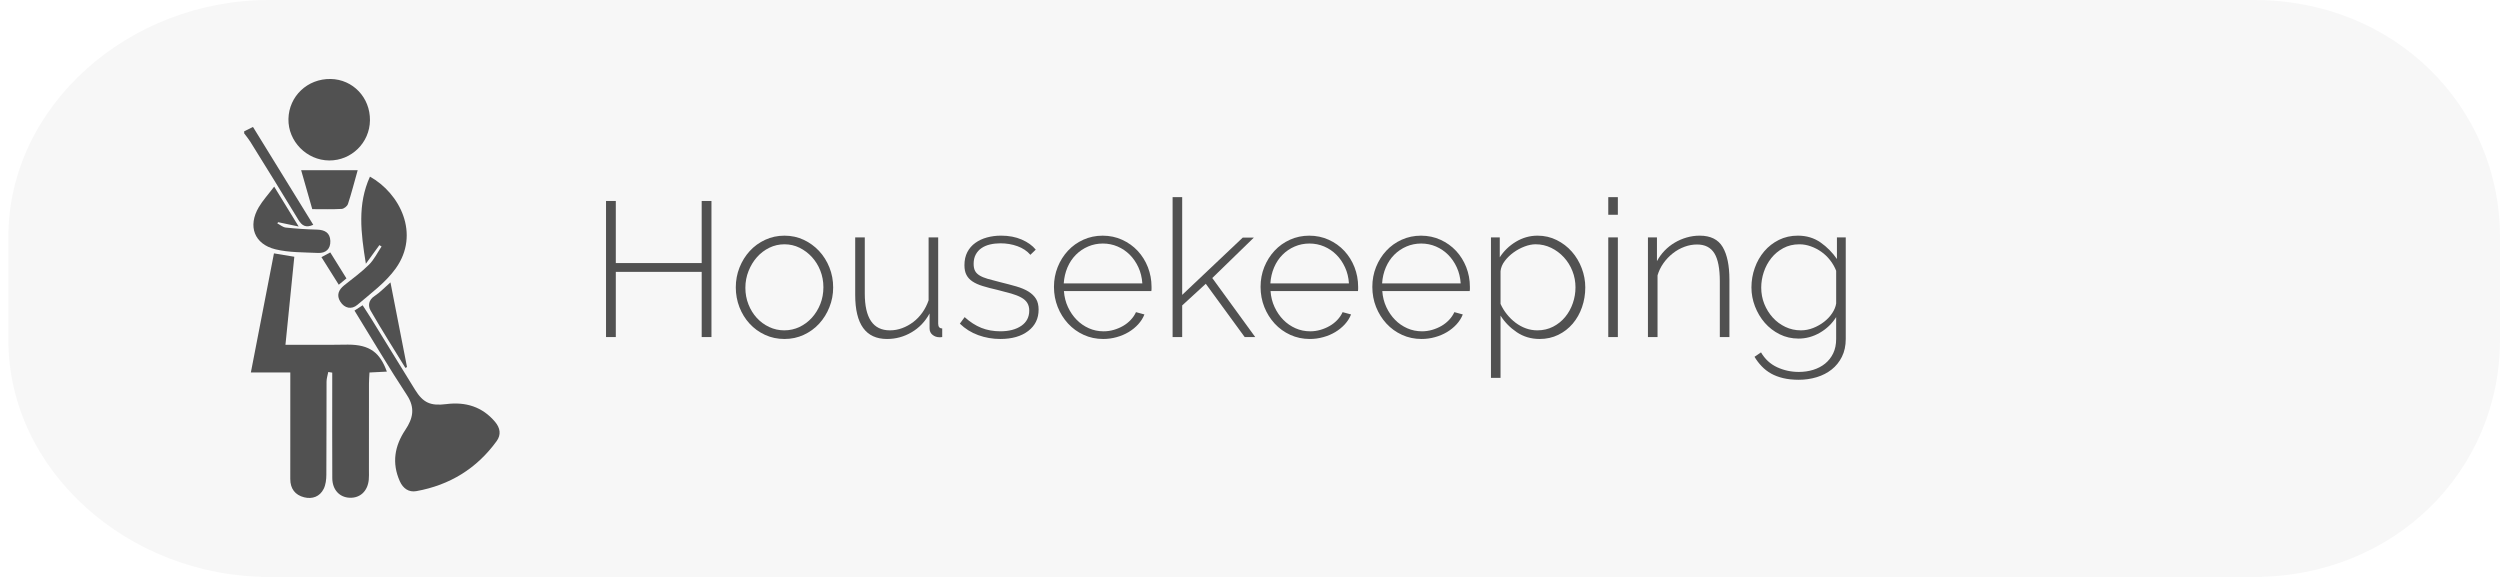 <?xml version="1.0" encoding="utf-8"?>
<!-- Generator: Adobe Illustrator 16.0.0, SVG Export Plug-In . SVG Version: 6.00 Build 0)  -->
<!DOCTYPE svg PUBLIC "-//W3C//DTD SVG 1.1//EN" "http://www.w3.org/Graphics/SVG/1.1/DTD/svg11.dtd">
<svg version="1.1" id="Layer_1" xmlns="http://www.w3.org/2000/svg" xmlns:xlink="http://www.w3.org/1999/xlink" x="0px" y="0px"
	 width="299px" height="69px" viewBox="0 0 299 69" enable-background="new 0 0 299 69" xml:space="preserve">
<path opacity="0.05" fill="#515151" d="M299,40.653C299,56.309,286.383,69,269.587,69H32.167C15.372,69,1,56.309,1,40.653V28.347
	C1,12.691,15.372,0,32.167,0h237.42C286.383,0,299,12.691,299,28.347V40.653z"/>
<g>
	<path fill="#515151" d="M85.091,24.036v16.276h-1.17v-7.796H73.65v7.796h-1.169V24.036h1.169v7.427h10.271v-7.427H85.091z"/>
	<path fill="#515151" d="M93.825,40.542c-0.842,0-1.617-0.165-2.328-0.494c-0.71-0.327-1.326-0.774-1.845-1.34
		c-0.521-0.565-0.925-1.223-1.217-1.973c-0.288-0.748-0.434-1.535-0.434-2.36c0-0.84,0.149-1.635,0.446-2.385
		c0.298-0.748,0.707-1.405,1.227-1.972c0.52-0.563,1.135-1.013,1.845-1.339c0.712-0.33,1.479-0.494,2.306-0.494
		c0.824,0,1.589,0.165,2.291,0.494c0.703,0.328,1.318,0.775,1.846,1.339c0.527,0.566,0.939,1.224,1.237,1.972
		c0.3,0.75,0.447,1.545,0.447,2.385c0,0.825-0.147,1.612-0.447,2.36c-0.298,0.75-0.706,1.407-1.226,1.973s-1.135,1.013-1.846,1.34
		C95.418,40.378,94.649,40.542,93.825,40.542z M89.147,34.42c0,0.704,0.123,1.364,0.367,1.983c0.243,0.619,0.576,1.157,0.996,1.616
		s0.914,0.822,1.479,1.089c0.566,0.268,1.17,0.401,1.812,0.401c0.643,0,1.245-0.134,1.812-0.401c0.565-0.267,1.062-0.637,1.49-1.111
		c0.426-0.474,0.764-1.021,1.008-1.639c0.244-0.619,0.367-1.288,0.367-2.007c0-0.702-0.123-1.363-0.367-1.981
		c-0.244-0.62-0.582-1.162-1.008-1.629c-0.428-0.465-0.922-0.836-1.479-1.112c-0.559-0.274-1.158-0.412-1.799-0.412
		c-0.643,0-1.248,0.138-1.812,0.412c-0.564,0.276-1.059,0.65-1.479,1.125c-0.421,0.474-0.756,1.026-1.008,1.661
		C89.273,33.05,89.147,33.719,89.147,34.42z"/>
	<path fill="#515151" d="M106.088,40.542c-2.536,0-3.806-1.759-3.806-5.272v-6.878h1.146v6.717c0,2.934,1,4.401,3.004,4.401
		c0.504,0,0.992-0.087,1.467-0.264c0.473-0.175,0.916-0.42,1.329-0.733c0.412-0.313,0.775-0.691,1.089-1.135
		c0.313-0.442,0.562-0.932,0.744-1.467v-7.52h1.146v10.315c0,0.383,0.162,0.573,0.482,0.573v1.032
		c-0.076,0.014-0.146,0.022-0.207,0.022s-0.106,0-0.139,0c-0.305,0-0.576-0.096-0.812-0.287c-0.236-0.19-0.355-0.447-0.355-0.768
		v-1.789c-0.52,0.964-1.234,1.713-2.144,2.247C108.124,40.274,107.143,40.542,106.088,40.542z"/>
	<path fill="#515151" d="M119.637,40.542c-0.917,0-1.796-0.152-2.638-0.459c-0.841-0.306-1.574-0.765-2.2-1.375l0.573-0.78
		c0.642,0.58,1.307,1.008,1.994,1.284c0.688,0.274,1.445,0.411,2.271,0.411c1.039,0,1.874-0.218,2.51-0.653
		c0.633-0.435,0.951-1.042,0.951-1.82c0-0.367-0.082-0.678-0.242-0.93c-0.16-0.251-0.4-0.466-0.723-0.642
		c-0.32-0.175-0.717-0.332-1.191-0.47c-0.475-0.137-1.023-0.282-1.65-0.437c-0.672-0.151-1.258-0.305-1.754-0.459
		c-0.497-0.152-0.906-0.335-1.227-0.549c-0.321-0.214-0.562-0.473-0.722-0.78c-0.161-0.305-0.242-0.694-0.242-1.169
		c0-0.596,0.114-1.115,0.345-1.56c0.229-0.441,0.545-0.809,0.953-1.1c0.402-0.29,0.869-0.509,1.396-0.653s1.089-0.218,1.686-0.218
		c0.932,0,1.757,0.157,2.476,0.471c0.717,0.312,1.275,0.714,1.672,1.202l-0.641,0.62c-0.398-0.459-0.914-0.803-1.549-1.032
		c-0.635-0.229-1.31-0.343-2.029-0.343c-0.443,0-0.859,0.046-1.249,0.138s-0.729,0.236-1.021,0.437
		c-0.291,0.197-0.519,0.454-0.688,0.767c-0.168,0.313-0.252,0.684-0.252,1.111c0,0.353,0.059,0.635,0.172,0.849
		c0.114,0.215,0.298,0.397,0.551,0.55c0.252,0.152,0.576,0.286,0.974,0.402c0.397,0.113,0.872,0.24,1.421,0.377
		c0.748,0.184,1.414,0.36,1.994,0.527c0.582,0.17,1.066,0.374,1.457,0.619c0.389,0.245,0.688,0.536,0.895,0.871
		c0.205,0.337,0.307,0.765,0.307,1.283c0,1.071-0.416,1.923-1.248,2.558C122.139,40.225,121.026,40.542,119.637,40.542z"/>
	<path fill="#515151" d="M131.945,40.542c-0.842,0-1.621-0.165-2.337-0.494c-0.721-0.327-1.34-0.778-1.869-1.351
		c-0.527-0.574-0.941-1.235-1.238-1.983c-0.297-0.749-0.447-1.552-0.447-2.407c0-0.841,0.15-1.631,0.447-2.373
		c0.299-0.742,0.709-1.391,1.227-1.948c0.52-0.559,1.135-0.998,1.846-1.318c0.711-0.321,1.478-0.482,2.302-0.482
		c0.84,0,1.621,0.165,2.34,0.494c0.717,0.327,1.336,0.771,1.857,1.329c0.518,0.558,0.924,1.207,1.215,1.948
		c0.289,0.741,0.436,1.526,0.436,2.35c0,0.077,0,0.172,0,0.286c0,0.115-0.01,0.188-0.023,0.22h-10.455
		c0.047,0.688,0.207,1.325,0.482,1.914c0.275,0.588,0.623,1.096,1.043,1.523c0.422,0.428,0.906,0.764,1.455,1.009
		c0.551,0.245,1.14,0.366,1.765,0.366c0.412,0,0.816-0.058,1.215-0.172c0.398-0.116,0.768-0.271,1.113-0.47
		c0.344-0.199,0.648-0.438,0.914-0.722c0.27-0.283,0.479-0.593,0.631-0.929l1.008,0.275c-0.166,0.429-0.416,0.82-0.744,1.181
		c-0.328,0.358-0.709,0.668-1.145,0.929c-0.438,0.26-0.914,0.463-1.434,0.605C133.029,40.469,132.494,40.542,131.945,40.542z
		 M136.623,33.894c-0.047-0.702-0.203-1.345-0.471-1.925s-0.611-1.081-1.031-1.502c-0.422-0.42-0.906-0.749-1.457-0.985
		c-0.549-0.236-1.139-0.356-1.764-0.356c-0.627,0-1.214,0.12-1.763,0.356c-0.551,0.236-1.037,0.565-1.457,0.985
		c-0.42,0.421-0.758,0.925-1.01,1.514c-0.25,0.588-0.4,1.226-0.445,1.914L136.623,33.894L136.623,33.894z"/>
	<path fill="#515151" d="M148.863,40.312l-4.652-6.372l-2.822,2.588v3.784h-1.146V23.576h1.146v11.692l7.246-6.854h1.328
		l-4.975,4.838l5.137,7.061H148.863L148.863,40.312z"/>
	<path fill="#515151" d="M156.657,40.542c-0.842,0-1.621-0.165-2.34-0.494c-0.719-0.327-1.34-0.778-1.869-1.351
		c-0.527-0.574-0.939-1.235-1.238-1.983c-0.296-0.749-0.445-1.552-0.445-2.407c0-0.841,0.148-1.631,0.445-2.373
		c0.301-0.742,0.709-1.391,1.229-1.948c0.52-0.559,1.135-0.998,1.846-1.318c0.709-0.321,1.479-0.482,2.303-0.482
		c0.842,0,1.619,0.165,2.338,0.494c0.719,0.327,1.338,0.771,1.857,1.329s0.926,1.207,1.215,1.948s0.436,1.526,0.436,2.35
		c0,0.077,0,0.172,0,0.286c0,0.115-0.008,0.188-0.021,0.22h-10.455c0.047,0.688,0.207,1.325,0.482,1.914
		c0.275,0.588,0.623,1.096,1.043,1.523s0.904,0.764,1.457,1.009c0.549,0.245,1.137,0.366,1.764,0.366
		c0.412,0,0.816-0.058,1.215-0.172c0.398-0.116,0.768-0.271,1.111-0.47c0.346-0.199,0.65-0.438,0.918-0.722
		c0.266-0.283,0.477-0.593,0.629-0.929l1.01,0.275c-0.17,0.429-0.418,0.82-0.746,1.181c-0.33,0.358-0.711,0.668-1.146,0.929
		c-0.436,0.26-0.912,0.463-1.434,0.605C157.741,40.469,157.206,40.542,156.657,40.542z M161.333,33.894
		c-0.045-0.702-0.201-1.345-0.471-1.925c-0.268-0.58-0.609-1.081-1.031-1.502c-0.42-0.42-0.904-0.749-1.455-0.985
		s-1.139-0.356-1.764-0.356c-0.627,0-1.217,0.12-1.766,0.356c-0.551,0.236-1.037,0.565-1.455,0.985
		c-0.422,0.421-0.758,0.925-1.01,1.514c-0.252,0.588-0.4,1.226-0.445,1.914L161.333,33.894L161.333,33.894z"/>
	<path fill="#515151" d="M170.021,40.542c-0.842,0-1.621-0.165-2.338-0.494c-0.719-0.327-1.342-0.778-1.869-1.351
		c-0.527-0.574-0.939-1.235-1.238-1.983c-0.297-0.749-0.445-1.552-0.445-2.407c0-0.841,0.148-1.631,0.445-2.373
		c0.299-0.742,0.707-1.391,1.227-1.948c0.52-0.559,1.135-0.998,1.846-1.318c0.711-0.321,1.479-0.482,2.305-0.482
		c0.84,0,1.619,0.165,2.338,0.494c0.717,0.327,1.338,0.771,1.857,1.329s0.924,1.207,1.215,1.948c0.289,0.741,0.436,1.526,0.436,2.35
		c0,0.077,0,0.172,0,0.286c0,0.115-0.008,0.188-0.023,0.22h-10.455c0.047,0.688,0.207,1.325,0.482,1.914
		c0.275,0.588,0.623,1.096,1.045,1.523c0.418,0.428,0.904,0.764,1.455,1.009c0.549,0.245,1.137,0.366,1.766,0.366
		c0.412,0,0.816-0.058,1.213-0.172c0.396-0.116,0.77-0.271,1.113-0.47c0.342-0.199,0.648-0.438,0.914-0.722
		c0.268-0.283,0.479-0.593,0.633-0.929l1.008,0.275c-0.168,0.429-0.416,0.82-0.746,1.181c-0.328,0.358-0.709,0.668-1.145,0.929
		c-0.438,0.26-0.914,0.463-1.434,0.605C171.104,40.469,170.569,40.542,170.021,40.542z M174.698,33.894
		c-0.047-0.702-0.203-1.345-0.471-1.925s-0.611-1.081-1.033-1.502c-0.42-0.42-0.904-0.749-1.455-0.985
		c-0.549-0.236-1.139-0.356-1.764-0.356c-0.627,0-1.215,0.12-1.766,0.356c-0.549,0.236-1.035,0.565-1.455,0.985
		c-0.42,0.421-0.756,0.925-1.01,1.514c-0.252,0.588-0.4,1.226-0.445,1.914L174.698,33.894L174.698,33.894z"/>
	<path fill="#515151" d="M184.144,40.542c-1.025,0-1.938-0.272-2.742-0.813c-0.803-0.544-1.447-1.204-1.938-1.983v7.449h-1.145
		V28.392h1.053v2.384c0.488-0.765,1.137-1.388,1.938-1.869c0.803-0.48,1.662-0.722,2.578-0.722c0.828,0,1.592,0.177,2.295,0.528
		c0.703,0.35,1.309,0.812,1.811,1.387c0.506,0.573,0.898,1.233,1.182,1.982s0.424,1.513,0.424,2.292
		c0,0.825-0.129,1.613-0.389,2.361c-0.26,0.749-0.631,1.406-1.111,1.973c-0.482,0.565-1.059,1.013-1.732,1.34
		C185.694,40.378,184.952,40.542,184.144,40.542z M183.868,39.51c0.686,0,1.314-0.146,1.879-0.436
		c0.566-0.291,1.047-0.676,1.443-1.157c0.398-0.481,0.705-1.031,0.918-1.651c0.215-0.619,0.32-1.25,0.32-1.892
		c0-0.688-0.121-1.341-0.367-1.96c-0.244-0.618-0.584-1.165-1.02-1.639s-0.943-0.852-1.523-1.135
		c-0.582-0.282-1.201-0.424-1.857-0.424c-0.414,0-0.854,0.089-1.318,0.264c-0.467,0.176-0.906,0.412-1.32,0.711
		c-0.41,0.298-0.764,0.638-1.051,1.021c-0.293,0.382-0.461,0.787-0.508,1.215v3.92c0.199,0.443,0.451,0.855,0.76,1.237
		c0.303,0.383,0.646,0.719,1.029,1.008c0.383,0.29,0.795,0.517,1.238,0.678S183.394,39.51,183.868,39.51z"/>
	<path fill="#515151" d="M192.349,25.686v-2.107h1.146v2.107H192.349z M192.349,40.312V28.392h1.146v11.921H192.349z"/>
	<path fill="#515151" d="M206.837,40.312h-1.146v-6.648c0-1.543-0.217-2.666-0.652-3.37c-0.436-0.702-1.127-1.053-2.074-1.053
		c-0.504,0-1.006,0.091-1.502,0.274s-0.961,0.443-1.387,0.779c-0.43,0.337-0.805,0.729-1.125,1.18
		c-0.32,0.451-0.557,0.938-0.709,1.457v7.381h-1.148v-11.92h1.078v2.842c0.244-0.458,0.547-0.874,0.906-1.249
		c0.359-0.374,0.764-0.695,1.215-0.963s0.93-0.474,1.434-0.619s1.023-0.219,1.559-0.219c1.299,0,2.215,0.456,2.75,1.365
		c0.535,0.91,0.803,2.212,0.803,3.909V40.312L206.837,40.312z"/>
	<path fill="#515151" d="M215.112,40.495c-0.824,0-1.582-0.173-2.268-0.517c-0.689-0.344-1.281-0.803-1.779-1.374
		c-0.496-0.572-0.885-1.228-1.168-1.96c-0.283-0.733-0.424-1.49-0.424-2.27c0-0.809,0.135-1.59,0.402-2.338
		c0.266-0.749,0.645-1.41,1.133-1.983c0.49-0.572,1.074-1.027,1.754-1.364c0.68-0.335,1.434-0.505,2.26-0.505
		c1.037,0,1.943,0.272,2.717,0.815c0.771,0.542,1.424,1.202,1.959,1.98v-2.589h1.055v12.15c0,0.809-0.154,1.521-0.459,2.132
		s-0.715,1.119-1.227,1.523c-0.512,0.405-1.109,0.711-1.789,0.917c-0.68,0.207-1.395,0.31-2.143,0.31
		c-0.688,0-1.307-0.064-1.857-0.194c-0.549-0.131-1.035-0.315-1.455-0.55c-0.42-0.237-0.795-0.527-1.123-0.872
		c-0.328-0.343-0.617-0.722-0.859-1.134l0.777-0.527c0.475,0.81,1.117,1.401,1.926,1.776c0.811,0.374,1.674,0.562,2.592,0.562
		c0.611,0,1.188-0.084,1.73-0.252c0.541-0.169,1.016-0.416,1.42-0.745c0.406-0.329,0.727-0.737,0.965-1.228
		c0.236-0.488,0.354-1.062,0.354-1.718v-2.614c-0.488,0.78-1.139,1.402-1.947,1.869C216.847,40.264,215.999,40.495,215.112,40.495z
		 M215.386,39.51c0.506,0,0.998-0.096,1.48-0.287c0.48-0.19,0.916-0.438,1.307-0.744c0.389-0.305,0.711-0.649,0.963-1.031
		c0.252-0.383,0.408-0.765,0.469-1.146v-3.92c-0.182-0.459-0.426-0.883-0.732-1.272c-0.307-0.391-0.654-0.723-1.043-0.996
		c-0.389-0.276-0.811-0.493-1.262-0.653c-0.449-0.162-0.904-0.242-1.363-0.242c-0.719,0-1.361,0.154-1.926,0.46
		c-0.566,0.305-1.043,0.702-1.432,1.191c-0.389,0.49-0.689,1.043-0.896,1.662c-0.205,0.618-0.309,1.241-0.309,1.868
		c0,0.688,0.123,1.338,0.367,1.95c0.246,0.61,0.582,1.152,1.01,1.627c0.428,0.473,0.932,0.848,1.512,1.123
		C214.11,39.373,214.729,39.51,215.386,39.51z"/>
</g>
<g id="MCfa63.tif_2_">
	<g>
		<path fill="#515151" d="M29.205,15.704c0.324-0.16,0.649-0.321,1.052-0.521c2.414,3.917,4.799,7.791,7.21,11.703
			c-0.898,0.402-1.361,0.104-1.792-0.614c-1.887-3.128-3.82-6.229-5.746-9.334c-0.214-0.343-0.48-0.657-0.724-0.983
			C29.205,15.871,29.205,15.786,29.205,15.704z"/>
		<path fill="#515151" d="M39.261,44.491c-0.071,0.383-0.204,0.766-0.206,1.147c-0.015,3.715,0.003,7.43-0.024,11.146
			c-0.003,0.565-0.073,1.19-0.319,1.684c-0.464,0.932-1.358,1.253-2.335,1.009c-1.083-0.272-1.664-1.031-1.66-2.198
			c0.008-3.756,0.003-7.514,0.003-11.271c0-0.451,0-0.901,0-1.465c-1.576,0-3.061,0-4.716,0c0.932-4.811,1.838-9.48,2.761-14.241
			c0.83,0.137,1.587,0.264,2.435,0.405c-0.352,3.498-0.696,6.926-1.06,10.529c1.943,0,3.766,0,5.589,0
			c0.627,0,1.263-0.02,1.875-0.02c2.627,0,3.846,0.953,4.664,3.229c-0.648,0.033-1.288,0.064-2.077,0.104
			c-0.022,0.438-0.061,0.876-0.061,1.315c-0.007,3.465-0.003,6.929-0.005,10.393c0,0.376,0.019,0.755-0.02,1.128
			c-0.141,1.366-1.035,2.195-2.286,2.145c-1.223-0.05-2.07-0.966-2.077-2.345c-0.02-3.756-0.006-7.514-0.006-11.27
			c0-0.449,0-0.899,0-1.35C39.579,44.541,39.42,44.517,39.261,44.491z"/>
		<path fill="#515151" d="M42.396,37.145c0.349-0.228,0.622-0.406,0.974-0.635c0.376,0.584,0.739,1.128,1.083,1.686
			c1.729,2.8,3.452,5.602,5.178,8.403c0.987,1.599,1.869,1.967,3.756,1.73c2.29-0.287,4.29,0.301,5.83,2.132
			c0.617,0.735,0.733,1.537,0.183,2.293c-2.382,3.287-5.614,5.264-9.596,5.984c-0.92,0.168-1.604-0.325-1.988-1.185
			c-0.973-2.18-0.625-4.219,0.669-6.152c0.9-1.346,1.197-2.611,0.185-4.146C46.5,43.957,44.496,40.552,42.396,37.145z"/>
		<path fill="#515151" d="M44.247,14.393c-0.031,2.67-2.21,4.816-4.876,4.799c-2.695-0.018-4.932-2.3-4.873-4.973
			c0.061-2.718,2.281-4.818,5.046-4.773C42.209,9.491,44.279,11.669,44.247,14.393z"/>
		<path fill="#515151" d="M45.375,29.317c-0.475,0.655-0.95,1.31-1.617,2.226c-0.608-3.717-1.022-7.106,0.49-10.417
			c3.563,1.988,6.045,6.838,3.077,10.984c-1.205,1.683-2.98,2.977-4.582,4.348c-0.683,0.587-1.529,0.436-2.045-0.384
			c-0.48-0.764-0.204-1.417,0.472-1.955c1.007-0.805,2.062-1.566,2.969-2.472c0.61-0.61,1.006-1.437,1.497-2.167
			C45.547,29.426,45.461,29.373,45.375,29.317z"/>
		<path fill="#515151" d="M32.792,22.319c0.998,1.626,1.863,3.035,2.929,4.772c-1.037-0.219-1.745-0.367-2.453-0.517
			c-0.035,0.047-0.069,0.092-0.104,0.139c0.337,0.174,0.664,0.467,1.017,0.504c1.238,0.134,2.485,0.215,3.729,0.245
			c0.935,0.025,1.563,0.371,1.599,1.35c0.034,0.973-0.549,1.489-1.489,1.441c-1.698-0.084-3.441-0.036-5.071-0.433
			c-2.551-0.623-3.333-2.776-2-5.038C31.429,23.97,32.081,23.26,32.792,22.319z"/>
		<path fill="#515151" d="M37.347,25.014c-0.435-1.527-0.852-2.98-1.33-4.656c2.32,0,4.474,0,6.762,0
			c-0.426,1.509-0.75,2.788-1.163,4.038c-0.085,0.26-0.48,0.575-0.748,0.59C39.717,25.052,38.558,25.014,37.347,25.014z"/>
		<path fill="#515151" d="M46.699,33.774c0.677,3.462,1.328,6.793,1.979,10.124c-0.064,0.034-0.128,0.068-0.192,0.103
			c-1.397-2.28-2.835-4.538-4.164-6.857c-0.318-0.553-0.262-1.259,0.473-1.737C45.446,34.981,45.988,34.394,46.699,33.774z"/>
		<path fill="#515151" d="M38.443,30.752c0.389-0.207,0.671-0.356,1.058-0.562c0.639,1.027,1.263,2.031,1.933,3.107
			c-0.294,0.245-0.561,0.466-0.916,0.758C39.826,32.955,39.174,31.917,38.443,30.752z"/>
	</g>
</g>
</svg>
